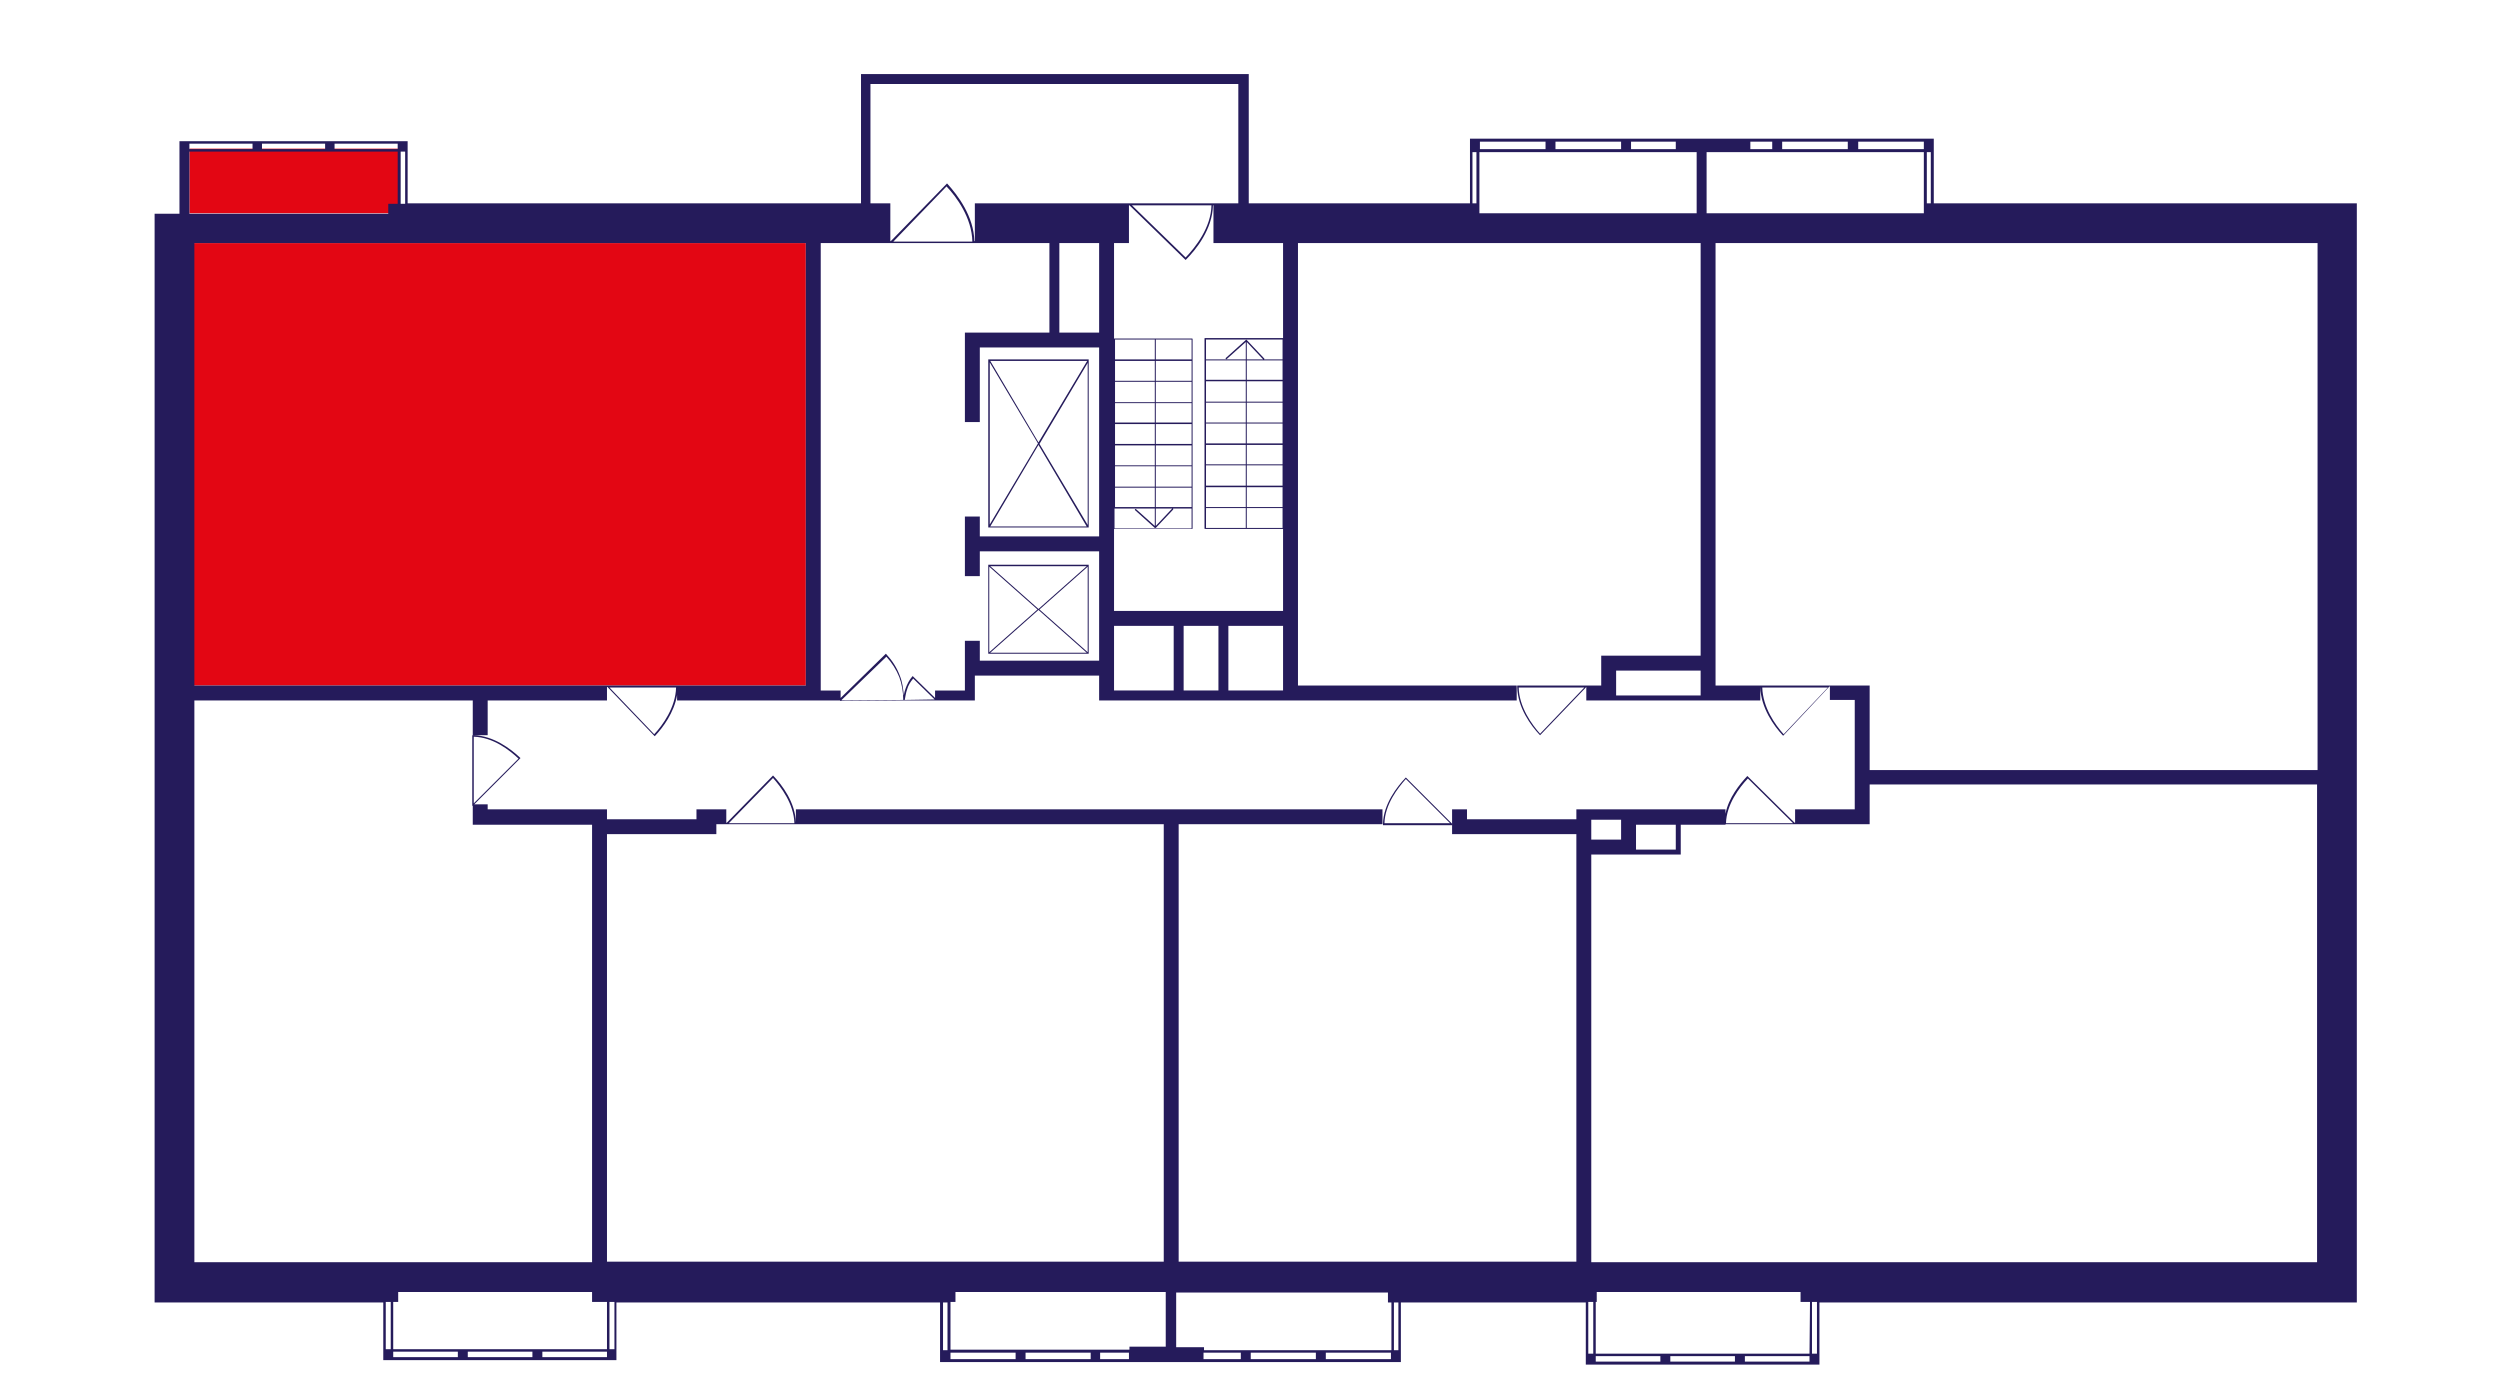 <?xml version="1.0" encoding="utf-8"?>
<!-- Generator: Adobe Illustrator 25.0.0, SVG Export Plug-In . SVG Version: 6.00 Build 0)  -->
<svg version="1.1" xmlns="http://www.w3.org/2000/svg" xmlns:xlink="http://www.w3.org/1999/xlink" x="0px" y="0px"
	 viewBox="0 0 502.9 278.3" style="enable-background:new 0 0 502.9 278.3;" xml:space="preserve">
<g id="Locator">
	<rect x="38.1" y="29.9" style="fill:#E30613;" width="42" height="13"/>
	<rect x="38.1" y="48.9" style="fill:#E30613;" width="124" height="89"/>
</g>
<g id="Layer_1">
	<g>
		<path style="fill:#251B5B;" d="M219,72.3h-20.2v33.8H219V72.3z M218.7,72.6L208.9,89l-9.7-16.4H218.7z M199.1,72.9l9.7,16.3
			l-9.7,16.3V72.9z M199.2,105.9l9.7-16.4l9.7,16.4H199.2z M218.8,105.6l-9.7-16.3l9.7-16.3V105.6z"/>
		<path style="fill:#251B5B;" d="M219,113.6h-20.2v17.9H219V113.6z M218.6,113.9l-9.7,8.6l-9.7-8.6H218.6z M199,114l9.7,8.6
			l-9.7,8.6V114z M199.2,131.3l9.7-8.6l9.7,8.6H199.2z M218.8,131.2l-9.7-8.6l9.7-8.6V131.2z"/>
		<path style="fill:#251B5B;" d="M282.8,156.4l-0.1,0.1c-1.6,1.7-4.4,5.2-4.5,9.2h0c0,0.1,0,0.2,0,0.3c4.7,0,9.3,0,14,0
			c0-0.1,0-0.2,0-0.3h-0.1L282.8,156.4z M278.5,165.6c0.1-3.8,2.7-7.1,4.3-8.9l8.9,8.9H278.5z"/>
		<path style="fill:#251B5B;" d="M474.1,48.9v-8h0v0h-8v0H389v-13h-2v0h-34.8v0h-56.5v13h-44.5v-26h-78v26H82V28.4h-1.9v0H38v0h-1.9
			v14.6l-5,0v219h2v0h44v11.6h46.9v-11.6h65.1v12h92.7v0h0l0-12H319l0,12.5h47l0-12.5h100.1v0h8v0h0v-8h0L474.1,48.9L474.1,48.9z
			 M387.6,30.6h0.8v10.3h-0.8V30.6z M373.8,28.5H387v1.5h-13.2V28.5z M358.5,28.5h13.2v1.5h-13.2V28.5z M352.1,28.5h4.4v1.5h-4.4
			V28.5z M343.3,30.6h28.4v0h2v0H387v12.3l-43.7,0V30.6z M328.1,28.5h9v1.5h-9V28.5z M312.9,28.5h13.2v1.5h-13.2V28.5z M297.7,28.5
			h13.2v1.5h-13.2V28.5z M297.6,30.6h43.7v12.3h-43.7V30.6z M296.2,30.6h0.8v10.3h-0.8V30.6z M258.1,48.9V68h-15.7
			c-0.1,0-0.1,0.1-0.1,0.1v38.2c0,0.1,0.1,0.1,0.1,0.1h8.3c0,0,0,0,0,0s0,0,0,0h7.4v16.5h-34v-16.5h15.7c0.1,0,0.1-0.1,0.1-0.1V68.2
			c0-0.1-0.1-0.1-0.1-0.1h-15.7V48.9h3v-7.6h0.1l11.3,11l0.1-0.1c2-2,5.3-6.1,5.4-10.9h0.1v7.6H258.1z M250.8,102v-4h7.2v4H250.8z
			 M258,102.2v4h-7.2v-4H258z M250.8,97.7v-4.1h7.2v4.1H250.8z M250.8,93.4v-3.9h7.2v3.9H250.8z M250.8,89.2v-4h7.2v4H250.8z
			 M250.8,85v-4h7.2v4H250.8z M250.8,80.8v-4.1h7.2v4.1H250.8z M250.8,76.4v-3.9h7.2v3.9H250.8z M250.8,72.3v-3.5l3.3,3.5
			c0,0,0.1,0,0.1,0c0,0,0.1,0,0.1,0c0,0,0.1-0.1,0-0.2l-3.5-3.7c0,0-0.1-0.1-0.2,0l-4,3.6c-0.1,0-0.1,0.1,0,0.2s0.1,0.1,0.2,0
			l3.8-3.4v3.5h-8v-4H258v4H250.8z M242.6,102v-4h8v4H242.6z M250.6,102.2v4h-8v-4H250.6z M242.6,97.7v-4.1h8v4.1H242.6z
			 M242.6,93.4v-3.9h8v3.9H242.6z M242.6,89.2v-4h8v4H242.6z M242.6,85v-4h8v4H242.6z M242.6,80.8v-4.1h8v4.1H242.6z M242.6,76.4
			v-3.9h8v3.9H242.6z M258.1,125.9v13h-11v-13H258.1z M245.1,125.9v13h-7v-13H245.1z M236.1,125.9v13h-12v-13H236.1z M232.3,72.6v4
			h-8v-4H232.3z M224.3,72.3v-4h8v4H224.3z M232.3,76.8v4.1h-8v-4.1H232.3z M232.3,81.1V85h-8v-3.9H232.3z M232.3,85.3v4h-8v-4
			H232.3z M232.3,89.6v4h-8v-4H232.3z M232.3,93.8v4.1h-8v-4.1H232.3z M232.3,98.1v3.9h-8v-3.9H232.3z M232.3,102.3v3.5l-3.8-3.4
			c-0.1,0-0.1,0-0.2,0c0,0.1,0,0.1,0,0.2l4,3.6c0,0,0.1,0,0.1,0c0,0,0.1,0,0.1,0l3.5-3.7c0,0,0-0.1,0-0.2c0,0-0.1,0-0.2,0l-3.3,3.5
			v-3.5h7.2v4h-15.5v-4H232.3z M239.7,72.6v4h-7.2v-4H239.7z M232.5,72.3v-4h7.2v4H232.5z M239.7,76.8v4.1h-7.2v-4.1H239.7z
			 M239.7,81.1V85h-7.2v-3.9H239.7z M239.7,85.3v4h-7.2v-4H239.7z M239.7,89.6v4h-7.2v-4H239.7z M239.7,93.8v4.1h-7.2v-4.1H239.7z
			 M239.7,98.1v3.9h-7.2v-3.9H239.7z M227.7,41.3h16c-0.1,4.5-3.2,8.4-5.2,10.5L227.7,41.3z M175.1,16.9h74v24l-53,0v7.6H196
			c-0.1-5-3.4-9.3-5.4-11.5l-0.1-0.1l-11.3,11.6h-0.1v-7.6h-4V16.9z M221.1,48.9v18h-8v-18H221.1z M195.6,48.6h-15.9l10.7-11.1
			C192.4,39.6,195.5,43.8,195.6,48.6z M165.1,48.9l46,0v18h-17v18h3v-15h24v38h-24v-4h-3v12h3v-5h24v22h-24v-4h-3v6h0v4h-6v1.5
			l-4.5-4.4l-0.1,0.1c-0.6,0.7-1,1.5-1.3,2.3c-0.2,0.5-0.3,1-0.4,1.5c-0.1-1.4-0.3-2.8-0.8-4c-0.6-1.6-1.5-3-2.7-4.3l-0.1-0.1
			l-9.1,8.9v-1.5h-4V48.9z M188,140.7L188,140.7l-6,0.1c0.1-0.4,0.2-1.4,0.5-2.2c0.2-0.7,0.6-1.4,1.2-2.1L188,140.7z M181.7,140.8
			l-12.4,0.1v-0.1l9-8.7c1.1,1.2,2,2.6,2.6,4.1C181.4,137.5,181.7,139.2,181.7,140.8z M80.6,30.5h0.9v10.5h-0.9V30.5z M162.1,48.9
			v89h-26v0l-14,0v0h-83v-89h39v0H162.1z M136,138.3c-0.1,4-2.7,7.6-4.4,9.4l-9-9.4H136z M67.3,28.9h12.7V30H67.3V28.9z M52.7,28.9
			h12.7V30H52.7V28.9z M38.1,28.9h12.7V30H38.1L38.1,28.9L38.1,28.9L38.1,28.9z M38.1,30.5h41.9v10.5h-1.9v2h-40V30.5z M78.6,271.4
			h-1v-9.5h1V271.4z M92.1,273h-13v-1.1h13V273z M107.1,273h-13v-1.1h13V273z M122.1,273h-13v-1.1h13V273z M122.1,271.4h-43v-9.5h1
			v-2h39v2h3V271.4z M123.6,271.4h-1v-9.5h1V271.4z M190.6,271.6h-0.9v-9.6h0.9V271.6z M204.3,273.4h-13.1v-1.3h13.1V273.4z
			 M219.4,273.4h-13.1v-1.3h13.1V273.4z M227.1,273.4h-5.8v-1.3h5.8V273.4z M234.5,270.9h-7.3v0.6h-36v-9.6h1v-2h42.3V270.9z
			 M249.6,273.4h-7.5v-1.3h7.5V273.4z M264.7,273.4h-13.1v-1.3h13.1V273.4z M279.8,273.4h-13.1v-1.3h13.1L279.8,273.4z M279.9,271.6
			h-37.7v-0.6h-5.6v-11h42.6v2h0.7V271.6z M281.3,271.6h-0.9v-9.6h0.9V271.6z M320.5,272.3h-1l0-10.4h1L320.5,272.3z M334,273.9h-13
			l0-1.1h13L334,273.9z M349,273.9h-13v-1.1h13V273.9z M364,273.9h-13v-1.1h13V273.9z M364,272.3H321l0-10.4h0.2v-2h41v2h1.9
			L364,272.3z M365.5,272.3h-1l0-10.4h1L365.5,272.3z M466.1,253.9l-146,0v-82h8v0h10v-6h9v-0.1c4.7,0,9.3,0,14,0c0-0.1,0-0.2,0-0.3
			h-0.1l-9.5-9.4l-0.1,0.1c-1.4,1.5-3.7,4.3-4.3,7.5v-0.9h-30v2h-22v-2h-3v5h25v86l-80,0v-88h41v-3h-118v3h74v88l-112,0v0h0v-86h22
			v-2h2v0c4.7,0,9.3,0,14,0c0-0.1,0-0.2,0-0.3h0c-0.1-4.1-2.8-7.6-4.5-9.4l-0.1-0.1l-9.3,9.5h-0.1v-2.7h-6v2h-18v-2h-24v-1h-2.7
			l9.3-9.3l-0.1-0.1c-1.8-1.7-5.3-4.4-9.3-4.5v0c-0.1,0-0.2,0-0.3,0c0,4.7,0,9.5,0,14.2c0,0,0.1,0,0.1,0v3.8h24v88l-80,0v-113h56v7
			h3v-7h24v-2.7h0.1l9.5,9.9l0.1-0.1c1.5-1.6,3.8-4.6,4.4-8.2v1.1H169v0.1l12.8-0.1l0.1,0l0,0h6.3l0,0h7.9v-2h0v-3h25v5h84v-3h-44
			v-89l81,0v83h-20v6h-3v0c-4.6,0-9.3,0-13.9,0c0,0.1,0,0.2,0,0.3h0c0.1,4.2,2.8,7.8,4.5,9.6l0.1,0.1l9.3-9.7h0v2.7h35v-2.7
			c0,0,0,0,0,0h0c0.1,4.2,2.8,7.9,4.5,9.7l0.1,0.1l9.3-9.9h0.1v2.7h5v22h-12v3h15v-8l90,0V253.9z M320.1,168.9v-4h6v4H320.1z
			 M329.1,170.9v-5h8v5H329.1z M347.2,165.6c0.1-3.8,2.7-7.2,4.4-9l9.1,9H347.2z M146.6,165.6l8.9-9.1c1.6,1.8,4.2,5.2,4.3,9.1
			H146.6z M95.3,161.6v-13.4c3.9,0.1,7.2,2.7,9,4.4L95.3,161.6z M342.1,134.9v5h-17v-5H342.1z M318.7,138.3l-8.9,9.3
			c-1.6-1.8-4.2-5.3-4.3-9.3H318.7z M354.5,138.3h13.2l-8.9,9.4C357.1,145.8,354.6,142.3,354.5,138.3z M466.1,154.9l-90,0v-17h-31
			v-89H390v0h76.2V154.9z"/>
	</g>
</g>
</svg>
